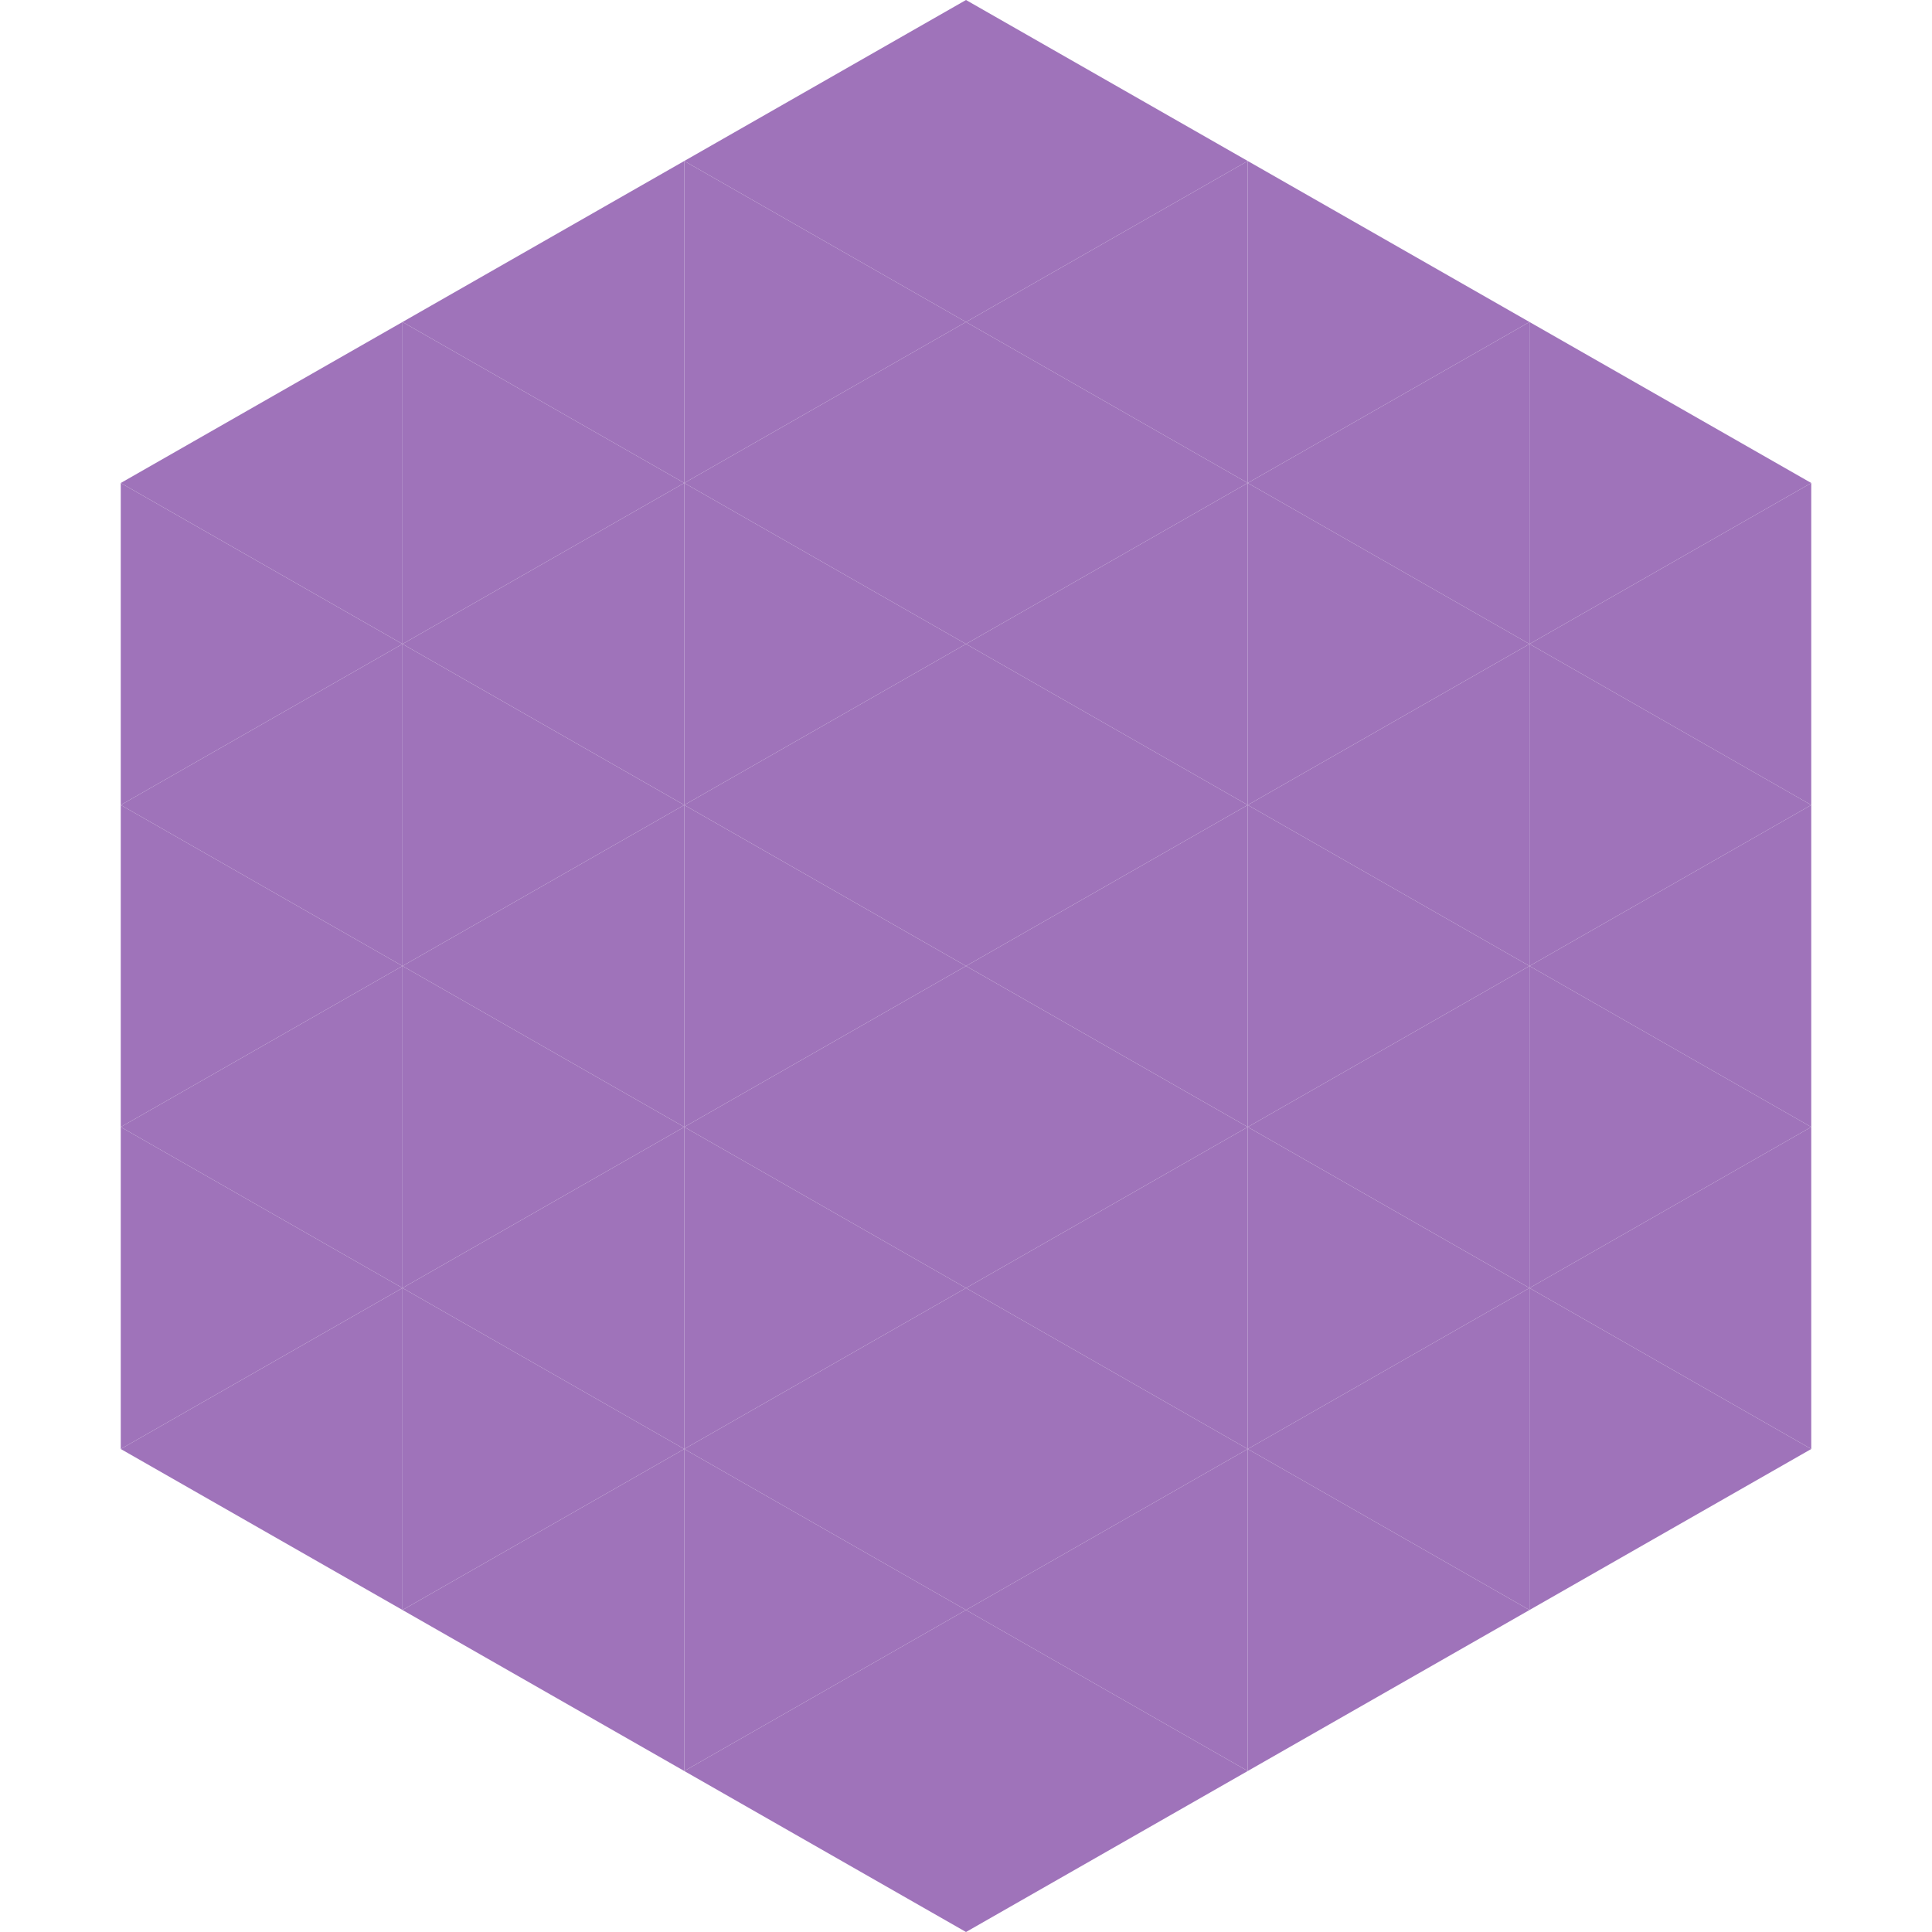 <?xml version="1.0"?>
<!-- Generated by SVGo -->
<svg width="240" height="240"
     xmlns="http://www.w3.org/2000/svg"
     xmlns:xlink="http://www.w3.org/1999/xlink">
<polygon points="50,40 15,60 50,80" style="fill:rgb(159,115,186)" />
<polygon points="190,40 225,60 190,80" style="fill:rgb(159,115,186)" />
<polygon points="15,60 50,80 15,100" style="fill:rgb(159,115,186)" />
<polygon points="225,60 190,80 225,100" style="fill:rgb(159,115,186)" />
<polygon points="50,80 15,100 50,120" style="fill:rgb(159,115,186)" />
<polygon points="190,80 225,100 190,120" style="fill:rgb(159,115,186)" />
<polygon points="15,100 50,120 15,140" style="fill:rgb(159,115,186)" />
<polygon points="225,100 190,120 225,140" style="fill:rgb(159,115,186)" />
<polygon points="50,120 15,140 50,160" style="fill:rgb(159,115,186)" />
<polygon points="190,120 225,140 190,160" style="fill:rgb(159,115,186)" />
<polygon points="15,140 50,160 15,180" style="fill:rgb(159,115,186)" />
<polygon points="225,140 190,160 225,180" style="fill:rgb(159,115,186)" />
<polygon points="50,160 15,180 50,200" style="fill:rgb(159,115,186)" />
<polygon points="190,160 225,180 190,200" style="fill:rgb(159,115,186)" />
<polygon points="15,180 50,200 15,220" style="fill:rgb(255,255,255); fill-opacity:0" />
<polygon points="225,180 190,200 225,220" style="fill:rgb(255,255,255); fill-opacity:0" />
<polygon points="50,0 85,20 50,40" style="fill:rgb(255,255,255); fill-opacity:0" />
<polygon points="190,0 155,20 190,40" style="fill:rgb(255,255,255); fill-opacity:0" />
<polygon points="85,20 50,40 85,60" style="fill:rgb(159,115,186)" />
<polygon points="155,20 190,40 155,60" style="fill:rgb(159,115,186)" />
<polygon points="50,40 85,60 50,80" style="fill:rgb(159,115,186)" />
<polygon points="190,40 155,60 190,80" style="fill:rgb(159,115,186)" />
<polygon points="85,60 50,80 85,100" style="fill:rgb(159,115,186)" />
<polygon points="155,60 190,80 155,100" style="fill:rgb(159,115,186)" />
<polygon points="50,80 85,100 50,120" style="fill:rgb(159,115,186)" />
<polygon points="190,80 155,100 190,120" style="fill:rgb(159,115,186)" />
<polygon points="85,100 50,120 85,140" style="fill:rgb(159,115,186)" />
<polygon points="155,100 190,120 155,140" style="fill:rgb(159,115,186)" />
<polygon points="50,120 85,140 50,160" style="fill:rgb(159,115,186)" />
<polygon points="190,120 155,140 190,160" style="fill:rgb(159,115,186)" />
<polygon points="85,140 50,160 85,180" style="fill:rgb(159,115,186)" />
<polygon points="155,140 190,160 155,180" style="fill:rgb(159,115,186)" />
<polygon points="50,160 85,180 50,200" style="fill:rgb(159,115,186)" />
<polygon points="190,160 155,180 190,200" style="fill:rgb(159,115,186)" />
<polygon points="85,180 50,200 85,220" style="fill:rgb(159,115,186)" />
<polygon points="155,180 190,200 155,220" style="fill:rgb(159,115,186)" />
<polygon points="120,0 85,20 120,40" style="fill:rgb(159,115,186)" />
<polygon points="120,0 155,20 120,40" style="fill:rgb(159,115,186)" />
<polygon points="85,20 120,40 85,60" style="fill:rgb(159,115,186)" />
<polygon points="155,20 120,40 155,60" style="fill:rgb(159,115,186)" />
<polygon points="120,40 85,60 120,80" style="fill:rgb(159,115,186)" />
<polygon points="120,40 155,60 120,80" style="fill:rgb(159,115,186)" />
<polygon points="85,60 120,80 85,100" style="fill:rgb(159,115,186)" />
<polygon points="155,60 120,80 155,100" style="fill:rgb(159,115,186)" />
<polygon points="120,80 85,100 120,120" style="fill:rgb(159,115,186)" />
<polygon points="120,80 155,100 120,120" style="fill:rgb(159,115,186)" />
<polygon points="85,100 120,120 85,140" style="fill:rgb(159,115,186)" />
<polygon points="155,100 120,120 155,140" style="fill:rgb(159,115,186)" />
<polygon points="120,120 85,140 120,160" style="fill:rgb(159,115,186)" />
<polygon points="120,120 155,140 120,160" style="fill:rgb(159,115,186)" />
<polygon points="85,140 120,160 85,180" style="fill:rgb(159,115,186)" />
<polygon points="155,140 120,160 155,180" style="fill:rgb(159,115,186)" />
<polygon points="120,160 85,180 120,200" style="fill:rgb(159,115,186)" />
<polygon points="120,160 155,180 120,200" style="fill:rgb(159,115,186)" />
<polygon points="85,180 120,200 85,220" style="fill:rgb(159,115,186)" />
<polygon points="155,180 120,200 155,220" style="fill:rgb(159,115,186)" />
<polygon points="120,200 85,220 120,240" style="fill:rgb(159,115,186)" />
<polygon points="120,200 155,220 120,240" style="fill:rgb(159,115,186)" />
<polygon points="85,220 120,240 85,260" style="fill:rgb(255,255,255); fill-opacity:0" />
<polygon points="155,220 120,240 155,260" style="fill:rgb(255,255,255); fill-opacity:0" />
</svg>
